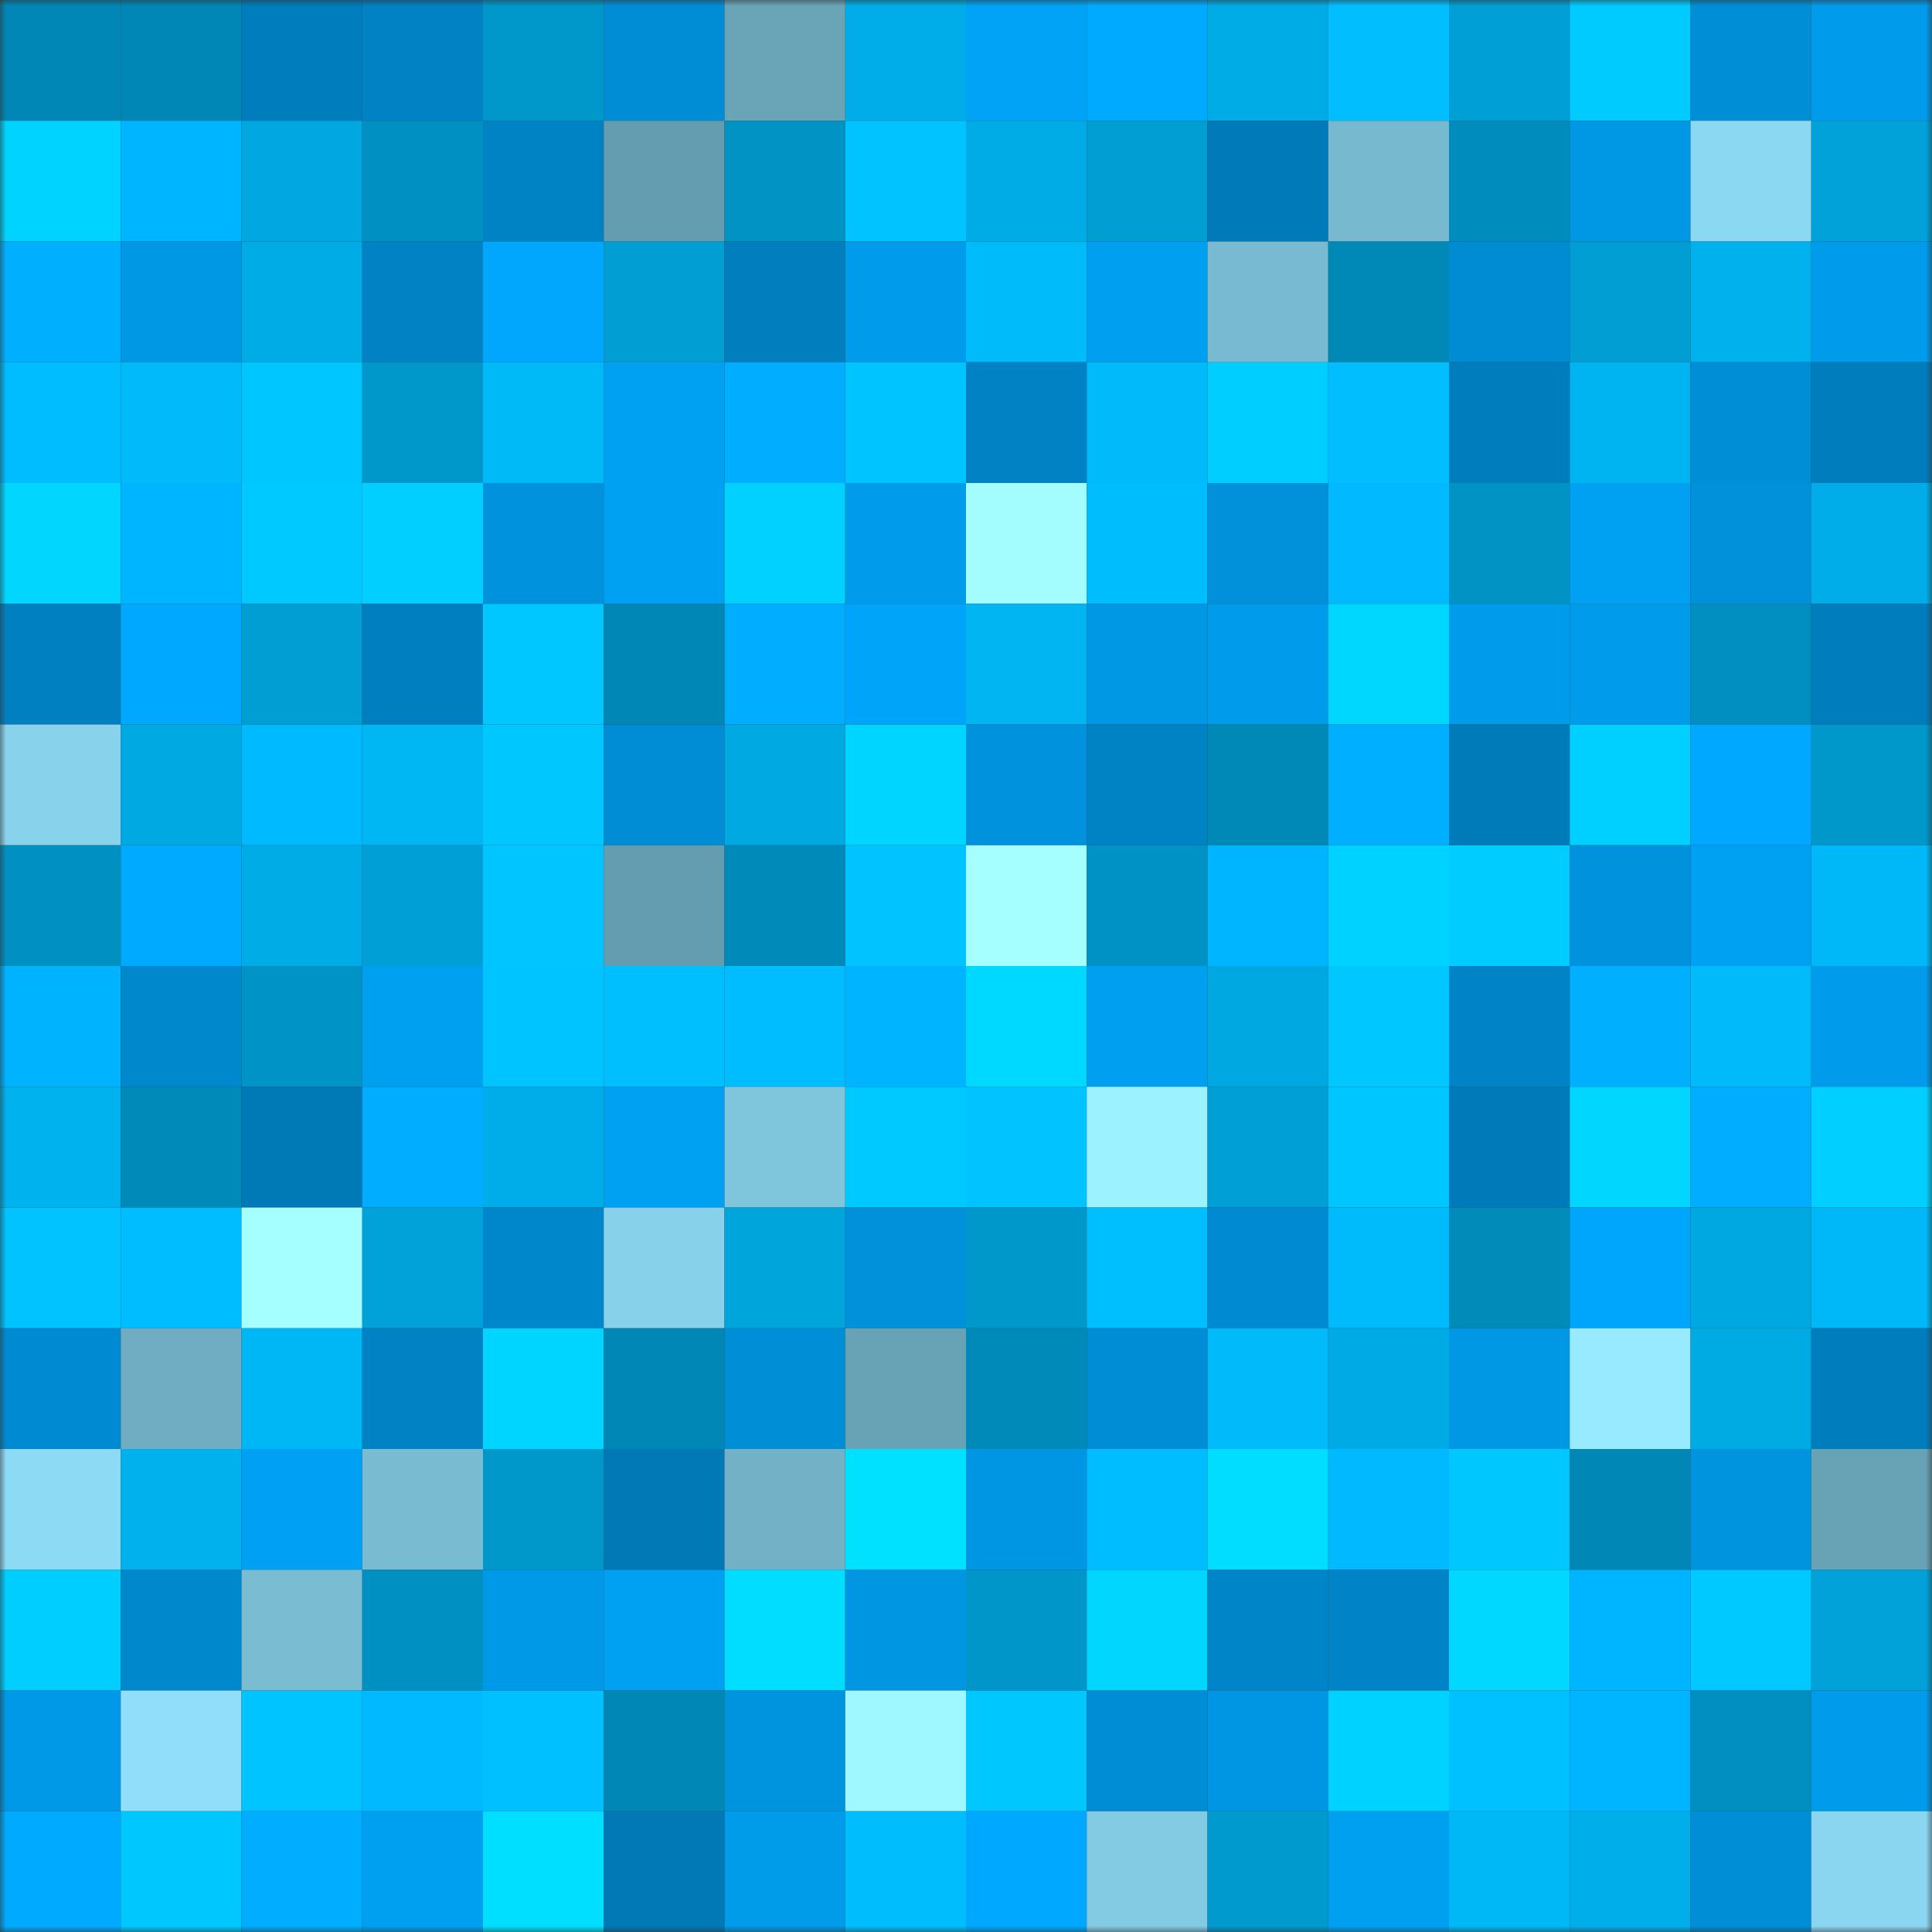 <svg viewBox="0 0 160 160" fill="none" role="img" xmlns="http://www.w3.org/2000/svg" width="240" height="240" name="ens%2C25091.eth"><rect x="0" y="0" width="160" height="160" fill="#333333" stroke="none"/><mask id="1916891278" mask-type="alpha" maskUnits="userSpaceOnUse" x="0" y="0" width="160" height="160"><rect width="160" height="160" fill="#FFFFFF"></rect></mask><g mask="url(#1916891278)"><rect x="0" y="0" width="10" height="10" fill="#0087b5"></rect><rect x="10" y="0" width="10" height="10" fill="#0087b5"></rect><rect x="20" y="0" width="10" height="10" fill="#007dbc"></rect><rect x="30" y="0" width="10" height="10" fill="#0082c4"></rect><rect x="40" y="0" width="10" height="10" fill="#0097ca"></rect><rect x="50" y="0" width="10" height="10" fill="#008dd5"></rect><rect x="60" y="0" width="10" height="10" fill="#6aa4b7"></rect><rect x="70" y="0" width="10" height="10" fill="#00ade8"></rect><rect x="80" y="0" width="10" height="10" fill="#00a3f6"></rect><rect x="90" y="0" width="10" height="10" fill="#00abff"></rect><rect x="100" y="0" width="10" height="10" fill="#00ace6"></rect><rect x="110" y="0" width="10" height="10" fill="#00beff"></rect><rect x="120" y="0" width="10" height="10" fill="#009fd5"></rect><rect x="130" y="0" width="10" height="10" fill="#00cbff"></rect><rect x="140" y="0" width="10" height="10" fill="#008fd7"></rect><rect x="150" y="0" width="10" height="10" fill="#009bea"></rect><rect x="0" y="10" width="10" height="10" fill="#00d3ff"></rect><rect x="10" y="10" width="10" height="10" fill="#00b5ff"></rect><rect x="20" y="10" width="10" height="10" fill="#00a7e0"></rect><rect x="30" y="10" width="10" height="10" fill="#0091c2"></rect><rect x="40" y="10" width="10" height="10" fill="#0083c5"></rect><rect x="50" y="10" width="10" height="10" fill="#659db0"></rect><rect x="60" y="10" width="10" height="10" fill="#0093c4"></rect><rect x="70" y="10" width="10" height="10" fill="#00c3ff"></rect><rect x="80" y="10" width="10" height="10" fill="#00ace6"></rect><rect x="90" y="10" width="10" height="10" fill="#009ed3"></rect><rect x="100" y="10" width="10" height="10" fill="#007ab8"></rect><rect x="110" y="10" width="10" height="10" fill="#77b9cf"></rect><rect x="120" y="10" width="10" height="10" fill="#008dbd"></rect><rect x="130" y="10" width="10" height="10" fill="#0097e4"></rect><rect x="140" y="10" width="10" height="10" fill="#8bd8f2"></rect><rect x="150" y="10" width="10" height="10" fill="#00a2d9"></rect><rect x="0" y="20" width="10" height="10" fill="#00b0ff"></rect><rect x="10" y="20" width="10" height="10" fill="#0097e4"></rect><rect x="20" y="20" width="10" height="10" fill="#00ace6"></rect><rect x="30" y="20" width="10" height="10" fill="#0082c4"></rect><rect x="40" y="20" width="10" height="10" fill="#00a7fc"></rect><rect x="50" y="20" width="10" height="10" fill="#009ed3"></rect><rect x="60" y="20" width="10" height="10" fill="#007ebe"></rect><rect x="70" y="20" width="10" height="10" fill="#009bea"></rect><rect x="80" y="20" width="10" height="10" fill="#00bbfa"></rect><rect x="90" y="20" width="10" height="10" fill="#009fef"></rect><rect x="100" y="20" width="10" height="10" fill="#78bad1"></rect><rect x="110" y="20" width="10" height="10" fill="#0088b7"></rect><rect x="120" y="20" width="10" height="10" fill="#008cd3"></rect><rect x="130" y="20" width="10" height="10" fill="#009ed3"></rect><rect x="140" y="20" width="10" height="10" fill="#00b1ed"></rect><rect x="150" y="20" width="10" height="10" fill="#009bea"></rect><rect x="0" y="30" width="10" height="10" fill="#00bdff"></rect><rect x="10" y="30" width="10" height="10" fill="#00baf9"></rect><rect x="20" y="30" width="10" height="10" fill="#00c6ff"></rect><rect x="30" y="30" width="10" height="10" fill="#0097ca"></rect><rect x="40" y="30" width="10" height="10" fill="#00b9f7"></rect><rect x="50" y="30" width="10" height="10" fill="#00a1f3"></rect><rect x="60" y="30" width="10" height="10" fill="#00adff"></rect><rect x="70" y="30" width="10" height="10" fill="#00c4ff"></rect><rect x="80" y="30" width="10" height="10" fill="#0082c4"></rect><rect x="90" y="30" width="10" height="10" fill="#00baf9"></rect><rect x="100" y="30" width="10" height="10" fill="#00ceff"></rect><rect x="110" y="30" width="10" height="10" fill="#00beff"></rect><rect x="120" y="30" width="10" height="10" fill="#007dbc"></rect><rect x="130" y="30" width="10" height="10" fill="#00b4f1"></rect><rect x="140" y="30" width="10" height="10" fill="#008ed6"></rect><rect x="150" y="30" width="10" height="10" fill="#007dbc"></rect><rect x="0" y="40" width="10" height="10" fill="#00d6ff"></rect><rect x="10" y="40" width="10" height="10" fill="#00b5ff"></rect><rect x="20" y="40" width="10" height="10" fill="#00c9ff"></rect><rect x="30" y="40" width="10" height="10" fill="#00cfff"></rect><rect x="40" y="40" width="10" height="10" fill="#0092dc"></rect><rect x="50" y="40" width="10" height="10" fill="#00a1f3"></rect><rect x="60" y="40" width="10" height="10" fill="#00d1ff"></rect><rect x="70" y="40" width="10" height="10" fill="#009bea"></rect><rect x="80" y="40" width="10" height="10" fill="#a3fdff"></rect><rect x="90" y="40" width="10" height="10" fill="#00bdfd"></rect><rect x="100" y="40" width="10" height="10" fill="#0091da"></rect><rect x="110" y="40" width="10" height="10" fill="#00b9ff"></rect><rect x="120" y="40" width="10" height="10" fill="#0093c4"></rect><rect x="130" y="40" width="10" height="10" fill="#00a1f3"></rect><rect x="140" y="40" width="10" height="10" fill="#0091da"></rect><rect x="150" y="40" width="10" height="10" fill="#00ade8"></rect><rect x="0" y="50" width="10" height="10" fill="#0080c1"></rect><rect x="10" y="50" width="10" height="10" fill="#00a9ff"></rect><rect x="20" y="50" width="10" height="10" fill="#009ed3"></rect><rect x="30" y="50" width="10" height="10" fill="#007fc0"></rect><rect x="40" y="50" width="10" height="10" fill="#00c7ff"></rect><rect x="50" y="50" width="10" height="10" fill="#0087b5"></rect><rect x="60" y="50" width="10" height="10" fill="#00adff"></rect><rect x="70" y="50" width="10" height="10" fill="#00a5f9"></rect><rect x="80" y="50" width="10" height="10" fill="#00b5f2"></rect><rect x="90" y="50" width="10" height="10" fill="#0097e4"></rect><rect x="100" y="50" width="10" height="10" fill="#009cec"></rect><rect x="110" y="50" width="10" height="10" fill="#00d7ff"></rect><rect x="120" y="50" width="10" height="10" fill="#009cec"></rect><rect x="130" y="50" width="10" height="10" fill="#009cec"></rect><rect x="140" y="50" width="10" height="10" fill="#008fc0"></rect><rect x="150" y="50" width="10" height="10" fill="#007dbc"></rect><rect x="0" y="60" width="10" height="10" fill="#88d2ec"></rect><rect x="10" y="60" width="10" height="10" fill="#00a9e2"></rect><rect x="20" y="60" width="10" height="10" fill="#00baff"></rect><rect x="30" y="60" width="10" height="10" fill="#00b6f3"></rect><rect x="40" y="60" width="10" height="10" fill="#00c8ff"></rect><rect x="50" y="60" width="10" height="10" fill="#008dd5"></rect><rect x="60" y="60" width="10" height="10" fill="#00a9e2"></rect><rect x="70" y="60" width="10" height="10" fill="#00d5ff"></rect><rect x="80" y="60" width="10" height="10" fill="#0092dd"></rect><rect x="90" y="60" width="10" height="10" fill="#0083c5"></rect><rect x="100" y="60" width="10" height="10" fill="#0089b7"></rect><rect x="110" y="60" width="10" height="10" fill="#00afff"></rect><rect x="120" y="60" width="10" height="10" fill="#007bba"></rect><rect x="130" y="60" width="10" height="10" fill="#00d0ff"></rect><rect x="140" y="60" width="10" height="10" fill="#00a9ff"></rect><rect x="150" y="60" width="10" height="10" fill="#0097ca"></rect><rect x="0" y="70" width="10" height="10" fill="#0091c2"></rect><rect x="10" y="70" width="10" height="10" fill="#00abff"></rect><rect x="20" y="70" width="10" height="10" fill="#00ace6"></rect><rect x="30" y="70" width="10" height="10" fill="#009fd5"></rect><rect x="40" y="70" width="10" height="10" fill="#00c5ff"></rect><rect x="50" y="70" width="10" height="10" fill="#659db0"></rect><rect x="60" y="70" width="10" height="10" fill="#008ab9"></rect><rect x="70" y="70" width="10" height="10" fill="#00c3ff"></rect><rect x="80" y="70" width="10" height="10" fill="#a6ffff"></rect><rect x="90" y="70" width="10" height="10" fill="#0092c4"></rect><rect x="100" y="70" width="10" height="10" fill="#00b5ff"></rect><rect x="110" y="70" width="10" height="10" fill="#00d2ff"></rect><rect x="120" y="70" width="10" height="10" fill="#00ccff"></rect><rect x="130" y="70" width="10" height="10" fill="#0092dc"></rect><rect x="140" y="70" width="10" height="10" fill="#00a1f2"></rect><rect x="150" y="70" width="10" height="10" fill="#00b8f7"></rect><rect x="0" y="80" width="10" height="10" fill="#00b3ff"></rect><rect x="10" y="80" width="10" height="10" fill="#0088cd"></rect><rect x="20" y="80" width="10" height="10" fill="#0093c5"></rect><rect x="30" y="80" width="10" height="10" fill="#00a0f1"></rect><rect x="40" y="80" width="10" height="10" fill="#00c4ff"></rect><rect x="50" y="80" width="10" height="10" fill="#00bfff"></rect><rect x="60" y="80" width="10" height="10" fill="#00bdff"></rect><rect x="70" y="80" width="10" height="10" fill="#00b4ff"></rect><rect x="80" y="80" width="10" height="10" fill="#00d9ff"></rect><rect x="90" y="80" width="10" height="10" fill="#009fef"></rect><rect x="100" y="80" width="10" height="10" fill="#00a8e1"></rect><rect x="110" y="80" width="10" height="10" fill="#00c7ff"></rect><rect x="120" y="80" width="10" height="10" fill="#0084c7"></rect><rect x="130" y="80" width="10" height="10" fill="#00b0ff"></rect><rect x="140" y="80" width="10" height="10" fill="#00baf9"></rect><rect x="150" y="80" width="10" height="10" fill="#009bea"></rect><rect x="0" y="90" width="10" height="10" fill="#00b2ee"></rect><rect x="10" y="90" width="10" height="10" fill="#008ab9"></rect><rect x="20" y="90" width="10" height="10" fill="#0079b7"></rect><rect x="30" y="90" width="10" height="10" fill="#00adff"></rect><rect x="40" y="90" width="10" height="10" fill="#00ade8"></rect><rect x="50" y="90" width="10" height="10" fill="#00a1f3"></rect><rect x="60" y="90" width="10" height="10" fill="#7fc5dc"></rect><rect x="70" y="90" width="10" height="10" fill="#00c9ff"></rect><rect x="80" y="90" width="10" height="10" fill="#00c3ff"></rect><rect x="90" y="90" width="10" height="10" fill="#9cf2ff"></rect><rect x="100" y="90" width="10" height="10" fill="#00a0d6"></rect><rect x="110" y="90" width="10" height="10" fill="#00c6ff"></rect><rect x="120" y="90" width="10" height="10" fill="#007ab8"></rect><rect x="130" y="90" width="10" height="10" fill="#00d6ff"></rect><rect x="140" y="90" width="10" height="10" fill="#00adff"></rect><rect x="150" y="90" width="10" height="10" fill="#00cfff"></rect><rect x="0" y="100" width="10" height="10" fill="#00c3ff"></rect><rect x="10" y="100" width="10" height="10" fill="#00bdff"></rect><rect x="20" y="100" width="10" height="10" fill="#a6ffff"></rect><rect x="30" y="100" width="10" height="10" fill="#00a2d9"></rect><rect x="40" y="100" width="10" height="10" fill="#0087cb"></rect><rect x="50" y="100" width="10" height="10" fill="#87d1ea"></rect><rect x="60" y="100" width="10" height="10" fill="#00a5dc"></rect><rect x="70" y="100" width="10" height="10" fill="#0091da"></rect><rect x="80" y="100" width="10" height="10" fill="#0097ca"></rect><rect x="90" y="100" width="10" height="10" fill="#00bfff"></rect><rect x="100" y="100" width="10" height="10" fill="#008ad1"></rect><rect x="110" y="100" width="10" height="10" fill="#00bbfb"></rect><rect x="120" y="100" width="10" height="10" fill="#008bb9"></rect><rect x="130" y="100" width="10" height="10" fill="#00a6fb"></rect><rect x="140" y="100" width="10" height="10" fill="#00a8e1"></rect><rect x="150" y="100" width="10" height="10" fill="#00b8f7"></rect><rect x="0" y="110" width="10" height="10" fill="#008ad1"></rect><rect x="10" y="110" width="10" height="10" fill="#70adc2"></rect><rect x="20" y="110" width="10" height="10" fill="#00b7f5"></rect><rect x="30" y="110" width="10" height="10" fill="#0082c4"></rect><rect x="40" y="110" width="10" height="10" fill="#00d5ff"></rect><rect x="50" y="110" width="10" height="10" fill="#0087b5"></rect><rect x="60" y="110" width="10" height="10" fill="#008fd7"></rect><rect x="70" y="110" width="10" height="10" fill="#68a2b5"></rect><rect x="80" y="110" width="10" height="10" fill="#008ab9"></rect><rect x="90" y="110" width="10" height="10" fill="#008dd5"></rect><rect x="100" y="110" width="10" height="10" fill="#00baf9"></rect><rect x="110" y="110" width="10" height="10" fill="#00aae4"></rect><rect x="120" y="110" width="10" height="10" fill="#0097e4"></rect><rect x="130" y="110" width="10" height="10" fill="#98ebff"></rect><rect x="140" y="110" width="10" height="10" fill="#00abe4"></rect><rect x="150" y="110" width="10" height="10" fill="#007dbc"></rect><rect x="0" y="120" width="10" height="10" fill="#8ddaf4"></rect><rect x="10" y="120" width="10" height="10" fill="#00b1ed"></rect><rect x="20" y="120" width="10" height="10" fill="#00a1f4"></rect><rect x="30" y="120" width="10" height="10" fill="#79bcd2"></rect><rect x="40" y="120" width="10" height="10" fill="#0097ca"></rect><rect x="50" y="120" width="10" height="10" fill="#0079b6"></rect><rect x="60" y="120" width="10" height="10" fill="#72b1c6"></rect><rect x="70" y="120" width="10" height="10" fill="#00e0ff"></rect><rect x="80" y="120" width="10" height="10" fill="#0096e3"></rect><rect x="90" y="120" width="10" height="10" fill="#00bdff"></rect><rect x="100" y="120" width="10" height="10" fill="#00ddff"></rect><rect x="110" y="120" width="10" height="10" fill="#00b9ff"></rect><rect x="120" y="120" width="10" height="10" fill="#00c8ff"></rect><rect x="130" y="120" width="10" height="10" fill="#0087b5"></rect><rect x="140" y="120" width="10" height="10" fill="#0094df"></rect><rect x="150" y="120" width="10" height="10" fill="#68a2b5"></rect><rect x="0" y="130" width="10" height="10" fill="#00ceff"></rect><rect x="10" y="130" width="10" height="10" fill="#0088cd"></rect><rect x="20" y="130" width="10" height="10" fill="#7abdd3"></rect><rect x="30" y="130" width="10" height="10" fill="#0091c2"></rect><rect x="40" y="130" width="10" height="10" fill="#0099e7"></rect><rect x="50" y="130" width="10" height="10" fill="#00a1f3"></rect><rect x="60" y="130" width="10" height="10" fill="#00ddff"></rect><rect x="70" y="130" width="10" height="10" fill="#0096e2"></rect><rect x="80" y="130" width="10" height="10" fill="#0096c9"></rect><rect x="90" y="130" width="10" height="10" fill="#00d6ff"></rect><rect x="100" y="130" width="10" height="10" fill="#0085c8"></rect><rect x="110" y="130" width="10" height="10" fill="#0084c7"></rect><rect x="120" y="130" width="10" height="10" fill="#00d8ff"></rect><rect x="130" y="130" width="10" height="10" fill="#00b5ff"></rect><rect x="140" y="130" width="10" height="10" fill="#00c9ff"></rect><rect x="150" y="130" width="10" height="10" fill="#00a2d9"></rect><rect x="0" y="140" width="10" height="10" fill="#0099e7"></rect><rect x="10" y="140" width="10" height="10" fill="#90def9"></rect><rect x="20" y="140" width="10" height="10" fill="#00c4ff"></rect><rect x="30" y="140" width="10" height="10" fill="#00b9ff"></rect><rect x="40" y="140" width="10" height="10" fill="#00c0ff"></rect><rect x="50" y="140" width="10" height="10" fill="#0087b5"></rect><rect x="60" y="140" width="10" height="10" fill="#0093de"></rect><rect x="70" y="140" width="10" height="10" fill="#9ff7ff"></rect><rect x="80" y="140" width="10" height="10" fill="#00c8ff"></rect><rect x="90" y="140" width="10" height="10" fill="#008dd5"></rect><rect x="100" y="140" width="10" height="10" fill="#0096e3"></rect><rect x="110" y="140" width="10" height="10" fill="#00d2ff"></rect><rect x="120" y="140" width="10" height="10" fill="#00c1ff"></rect><rect x="130" y="140" width="10" height="10" fill="#00b5ff"></rect><rect x="140" y="140" width="10" height="10" fill="#008fc0"></rect><rect x="150" y="140" width="10" height="10" fill="#009bea"></rect><rect x="0" y="150" width="10" height="10" fill="#00abff"></rect><rect x="10" y="150" width="10" height="10" fill="#00c8ff"></rect><rect x="20" y="150" width="10" height="10" fill="#00adff"></rect><rect x="30" y="150" width="10" height="10" fill="#00a0f1"></rect><rect x="40" y="150" width="10" height="10" fill="#00dfff"></rect><rect x="50" y="150" width="10" height="10" fill="#0079b6"></rect><rect x="60" y="150" width="10" height="10" fill="#009be9"></rect><rect x="70" y="150" width="10" height="10" fill="#00befe"></rect><rect x="80" y="150" width="10" height="10" fill="#00a9ff"></rect><rect x="90" y="150" width="10" height="10" fill="#83cbe3"></rect><rect x="100" y="150" width="10" height="10" fill="#009acf"></rect><rect x="110" y="150" width="10" height="10" fill="#00a0f1"></rect><rect x="120" y="150" width="10" height="10" fill="#00b8f6"></rect><rect x="130" y="150" width="10" height="10" fill="#00afea"></rect><rect x="140" y="150" width="10" height="10" fill="#008ed6"></rect><rect x="150" y="150" width="10" height="10" fill="#8ad6f0"></rect></g></svg>